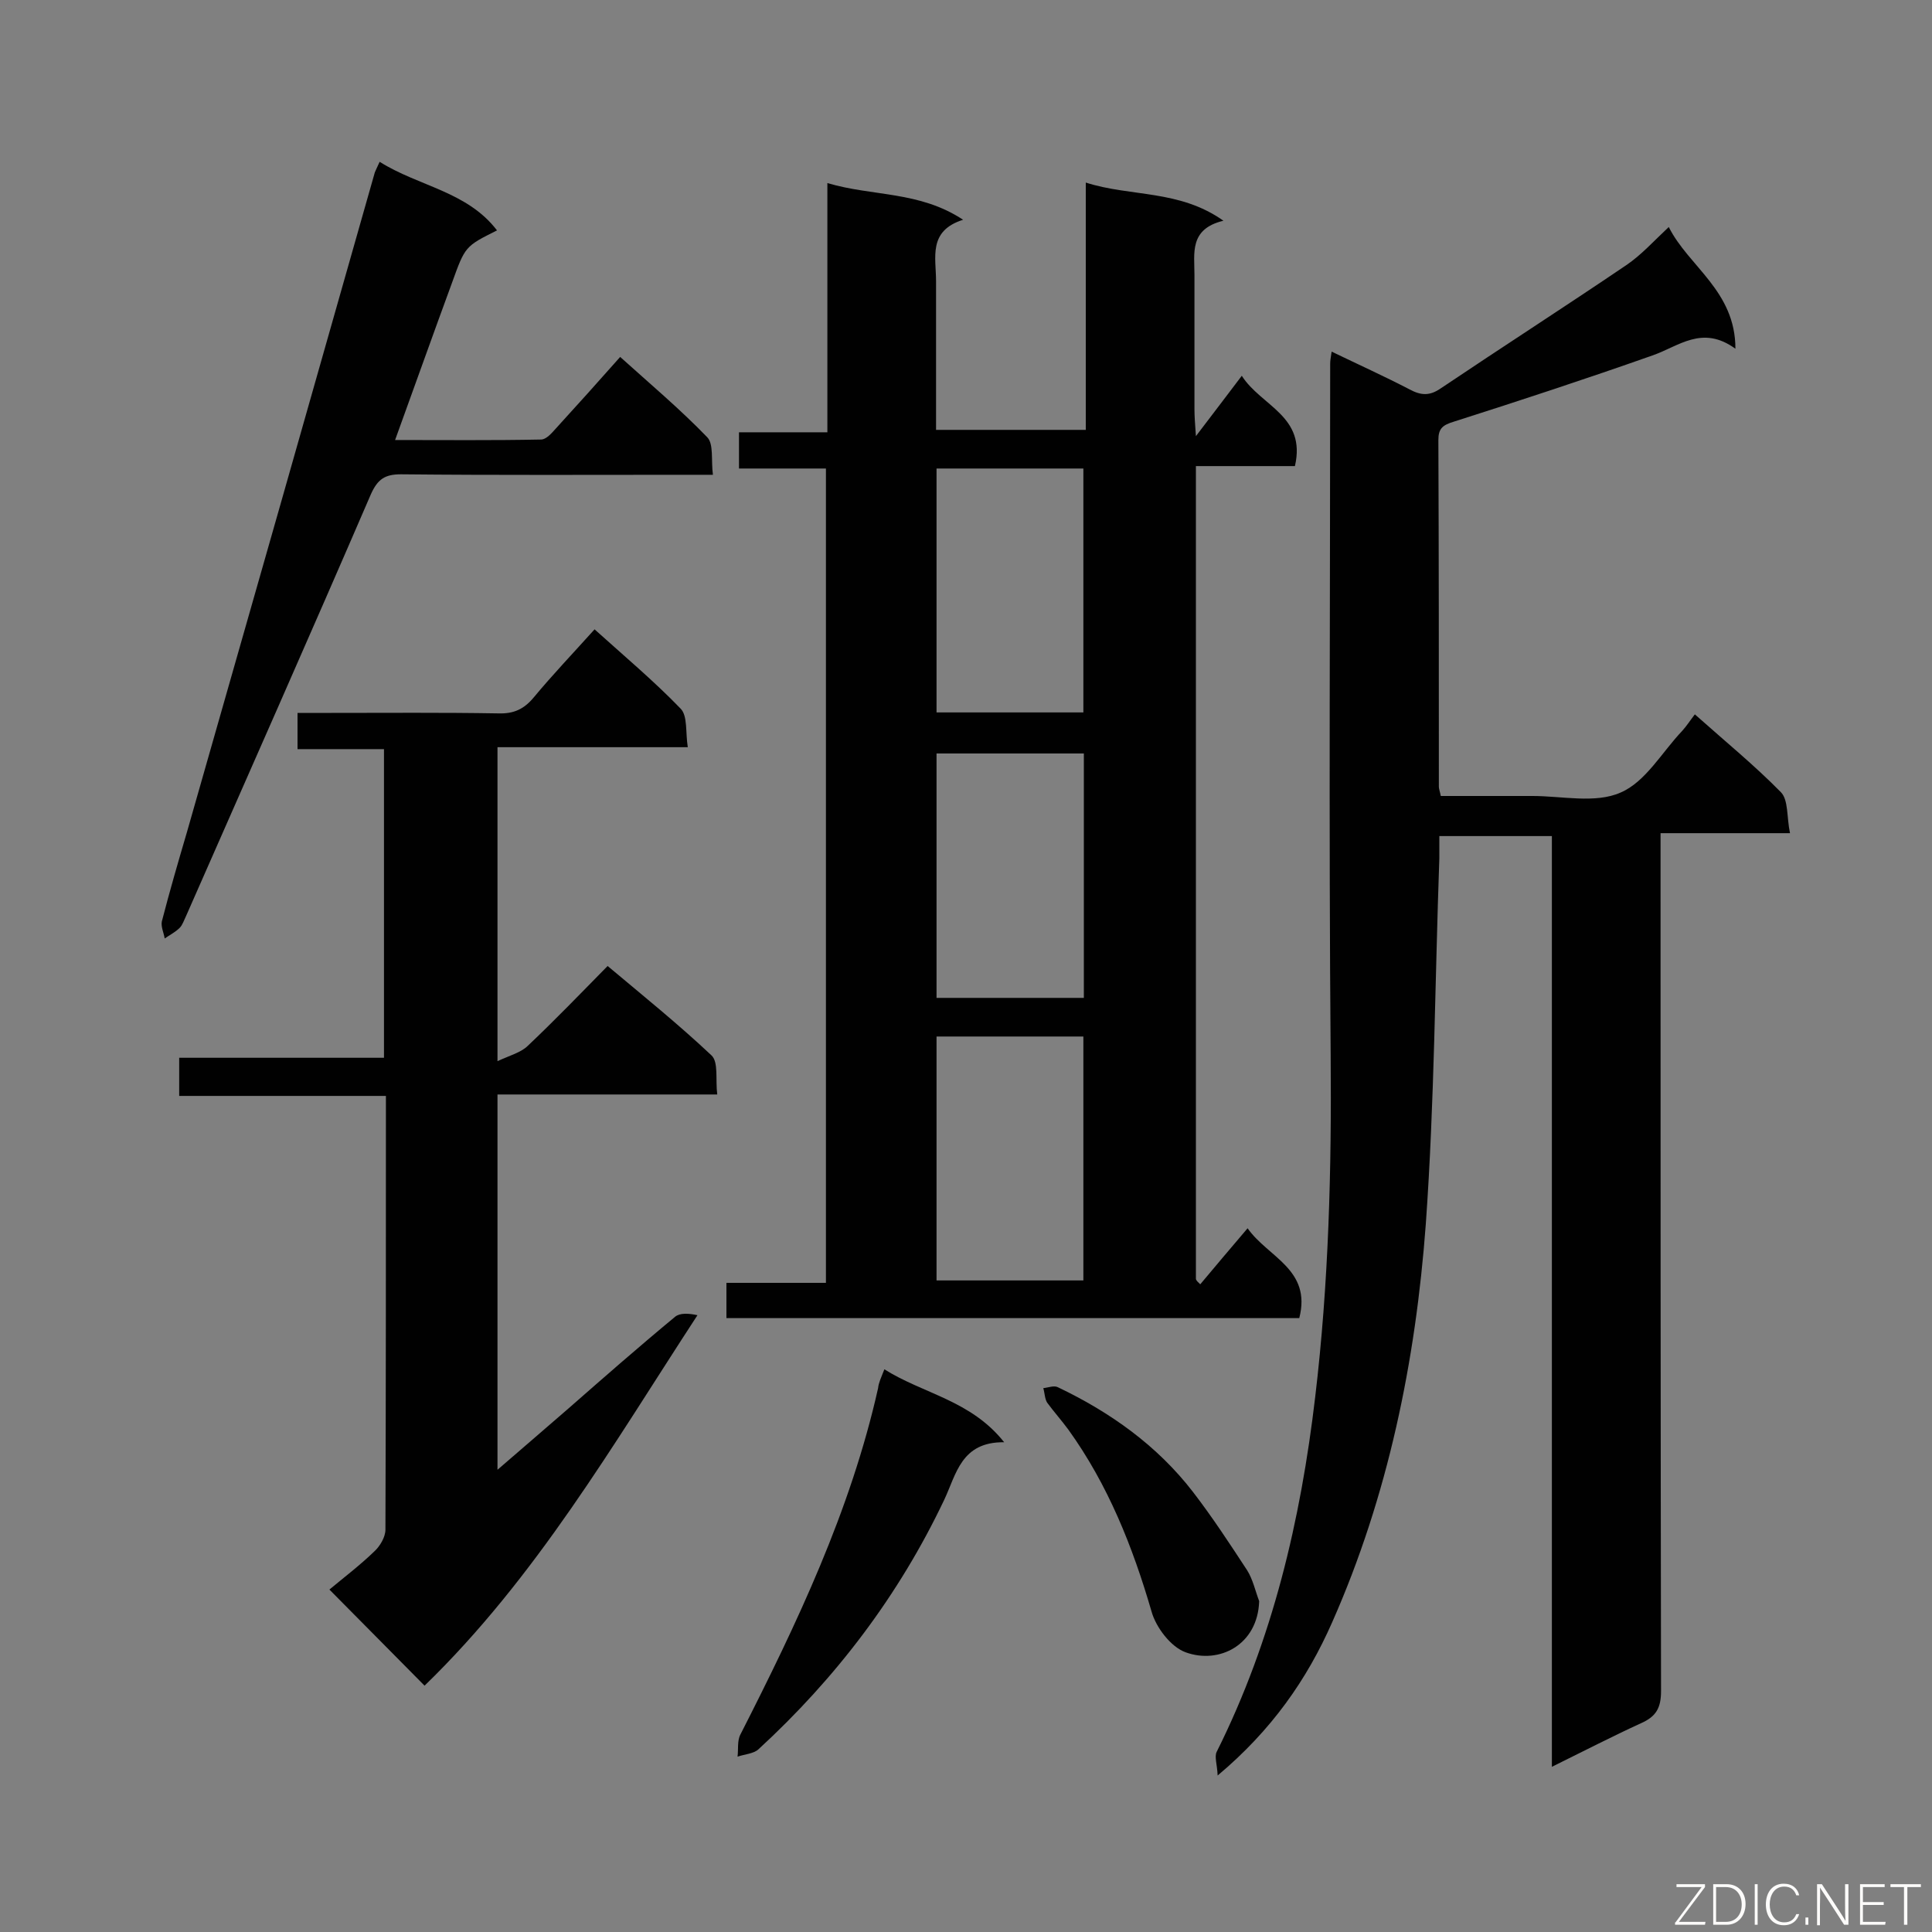 <svg enable-background="new 0 0 400 400" viewBox="0 0 400 400" xmlns="http://www.w3.org/2000/svg"><rect x="0" y="0" width="400" height="400" fill="#808080" stroke="none"/><path d="m248.5 265.9c3.1-3.7 6.3-7.5 9.8-11.6 4.2 6 13.3 8.5 10.7 18.6-39.4 0-78.8 0-118.6 0 0-2.4 0-4.6 0-7.3h20.6c0-56.4 0-112.2 0-168.6-5.9 0-11.8 0-18 0 0-2.7 0-4.8 0-7.5h18.3c0-17.3 0-34.1 0-51.6 9.4 2.8 19 1.6 28.1 7.6-7.3 2.3-5.6 7.8-5.6 12.7v30.8h31c0-16.8 0-33.5 0-51.2 9.4 3 19.3 1.4 28.5 7.9-7.1 1.7-6 6.7-6 11.2v27.8c0 1.4.1 2.8.3 5.6 3.6-4.7 6.3-8.3 9.5-12.5 4 6.3 13.4 8.3 11 18.7-6.7 0-13.5 0-20.5 0v168.3c.1.4.5.7.9 1.1zm-54.6-168.9v50.5h30.4c0-17 0-33.7 0-50.5-10.2 0-20.1 0-30.4 0zm0 109.6h30.5c0-17.1 0-33.8 0-50.6-10.4 0-20.5 0-30.5 0zm30.4 58.5c0-17 0-33.7 0-50.5-10.3 0-20.3 0-30.4 0v50.5z" fill="#010101"/><path d="m321.3 365.8c0-64.7 0-128.6 0-192.7-7.7 0-15.1 0-23.3 0v4.6c-.9 25.2-1 50.5-2.8 75.7-2.1 28.4-7.8 56.3-19.4 82.5-5.2 11.8-12.5 22.3-23.7 31.7-.1-2.3-.7-3.9-.2-4.9 11.6-23.2 17.4-48 20.4-73.5 2.8-23.5 3.4-47.1 3.2-70.7-.4-47.7-.1-95.4-.1-143.2 0-.6.1-1.2.3-2.5 5.6 2.7 10.9 5.1 16.1 7.8 2.4 1.3 4.2 1.4 6.5-.2 12.8-8.6 25.7-16.9 38.4-25.5 3.1-2.1 5.6-4.9 8.8-7.9 4.1 8.2 13.8 13.2 13.8 25.2-6.9-5-11.7-.5-17.2 1.4-13.6 4.8-27.3 9.3-41.1 13.7-2.3.7-3.2 1.4-3.2 3.8.1 23.9.1 47.9.1 71.8 0 .4.2.9.4 1.9h19c6.1 0 13 1.6 18.2-.7 5.2-2.2 8.6-8.4 12.8-12.8.9-1 1.6-2.1 2.6-3.4 6.4 5.7 12.4 10.6 17.8 16.1 1.6 1.6 1.2 5.2 1.9 8.5-9.3 0-17.8 0-26.8 0v5.7c0 57.3 0 114.6.1 171.9 0 3.5-1 5.3-4.2 6.7-5.9 2.7-11.7 5.7-18.4 9z" fill="#010101"/><path d="m87.9 349c-6.5-6.6-12.5-12.6-19.7-19.9 3-2.5 6.3-5 9.3-7.9 1.2-1.1 2.3-3 2.3-4.5.1-29.8.1-59.5.1-89.8-14.3 0-28.4 0-42.8 0 0-2.8 0-5.1 0-7.9h42.4c0-21.4 0-42.5 0-63.9-5.7 0-11.7 0-17.9 0 0-2.6 0-4.7 0-7.5h7c11.5 0 23-.1 34.6.1 3.2.1 5.3-.9 7.3-3.3 3.9-4.7 8.1-9.1 12.6-14.1 6.1 5.5 12.3 10.7 17.8 16.4 1.5 1.5 1 4.9 1.5 8-13.5 0-26.3 0-39.4 0v65c2.6-1.2 4.9-1.8 6.3-3.2 5.5-5.2 10.8-10.7 16.5-16.5 7.4 6.2 14.7 12.1 21.5 18.5 1.5 1.4.8 5 1.2 8.1-15.5 0-30.4 0-45.5 0v77.7c5.3-4.6 10-8.6 14.7-12.7 7.3-6.4 14.6-12.8 22.1-19 1-.8 2.8-.7 4.6-.3-17.5 26.8-33.4 54.3-56.5 76.7z" fill="#010101"/><path d="m78.6 33.5c8.1 5.1 18.1 6.1 24.3 14.2-6.6 3.3-6.6 3.3-9.3 10.8-3.9 10.6-7.7 21.3-11.8 32.6 10.3 0 20.2.1 30.2-.1 1.1 0 2.2-1.3 3.1-2.3 4.3-4.7 8.6-9.5 13.3-14.8 6.1 5.5 12.4 10.8 18 16.6 1.4 1.4.8 4.7 1.2 7.8-2.2 0-3.8 0-5.4 0-19.7 0-39.5.1-59.2-.1-3.3 0-4.8 1-6.2 4.1-12.6 29.2-25.5 58.3-38.3 87.4-.4.8-.7 1.8-1.3 2.4-.9.9-2.1 1.5-3.1 2.2-.2-1.2-.8-2.4-.6-3.5 1.6-6.2 3.4-12.4 5.2-18.5 13-45.5 26-91.1 38.9-136.6.2-.5.5-1.1 1-2.2z" fill="#010101"/><path d="m183.1 283.5c8.1 5.1 17.9 6.4 24.8 15.1-8.9-.1-9.9 6.6-12.4 11.9-9.4 19.8-22.4 36.9-38.5 51.7-1 .9-2.9 1-4.3 1.5.2-1.5-.1-3.3.6-4.6 11.7-23 22.8-46.3 28.5-71.7.1-1.1.6-2.1 1.3-3.9z" fill="#010101"/><path d="m260.7 331.5c-.3 9.1-8.3 13.1-15.2 10.6-3.1-1.1-6.2-5.2-7.1-8.5-3.9-13.4-9-26.2-17.2-37.6-1.4-1.9-3-3.7-4.4-5.6-.5-.8-.5-2-.8-3 1-.1 2.2-.6 3-.2 10.9 5.2 20.6 12.1 28 21.7 4 5.2 7.6 10.7 11.2 16.2 1.2 1.9 1.7 4.3 2.5 6.4z" fill="#010101"/><g fill="#fcfbfa"><path d="m346.9 398 5.4-7.3h-5.2v-.6h5.9v.6l-5.4 7.2h5.5l-.1.6h-6.2v-.5z"/><path d="m354.7 390.1h2.8c2.3 0 3.9 1.6 3.9 4.1s-1.6 4.3-3.9 4.3h-2.8zm.6 7.8h2c2.2 0 3.3-1.6 3.3-3.6 0-1.8-1-3.6-3.3-3.6h-2z"/><path d="m363.9 390.1v8.4h-.6v-8.4z"/><path d="m372.5 396.3c-.4 1.3-1.4 2.3-3.2 2.3-2.4 0-3.7-1.9-3.7-4.3 0-2.3 1.2-4.3 3.7-4.3 1.8 0 2.9 1 3.2 2.4h-.6c-.4-1.1-1.1-1.8-2.5-1.8-2.1 0-3 1.9-3 3.7s.9 3.7 3 3.7c1.4 0 2.1-.7 2.5-1.7z"/><path d="m373.8 398.5v-1.5h.6v1.5z"/><path d="m376.2 398.5v-8.4h1c1.3 2 4.4 6.7 4.9 7.6-.1-1.2-.1-2.4-.1-3.8v-3.8h.7v8.4h-.9c-1.2-1.9-4.4-6.8-5-7.7.1 1.1 0 2.3 0 3.9v3.9h-.6z"/><path d="m390 394.4h-4.3v3.5h4.7l-.1.6h-5.2v-8.4h5.1v.6h-4.5v3.1h4.3z"/><path d="m394.2 390.7h-2.8v-.6h6.3v.6h-2.8v7.8h-.7z"/></g></svg>